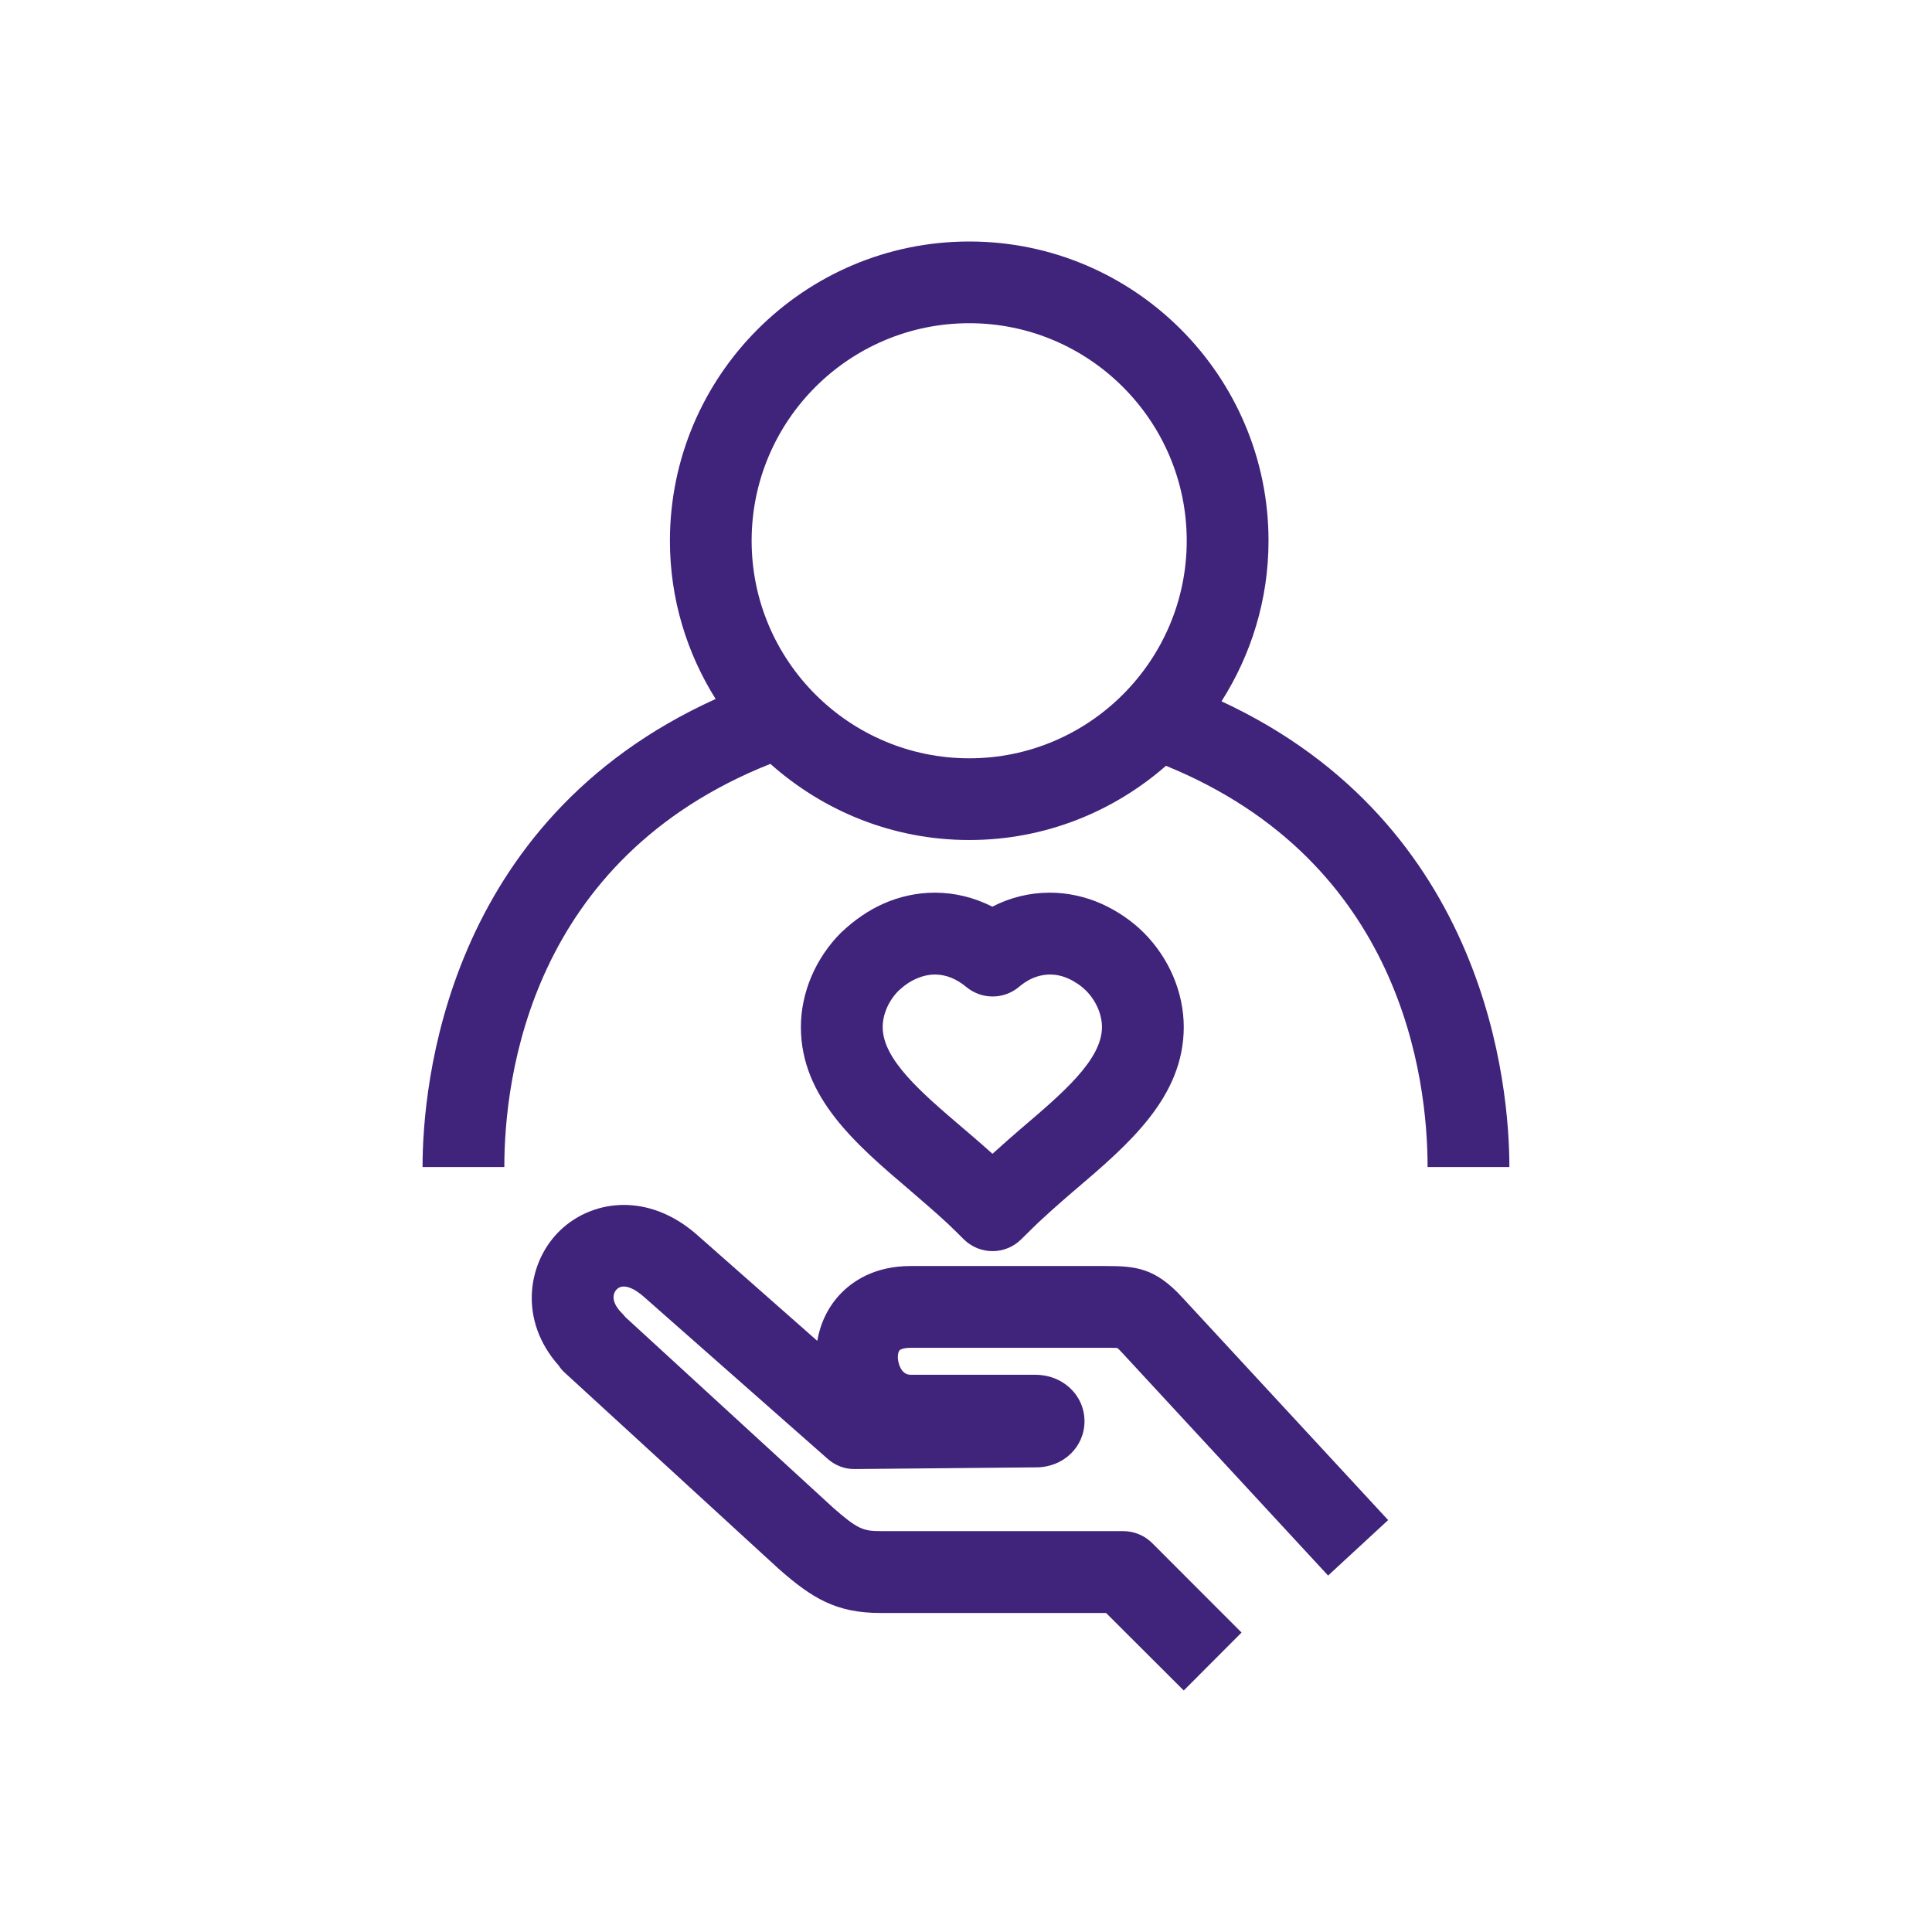 <?xml version="1.0" encoding="utf-8"?>
<!-- Generator: Adobe Illustrator 16.0.0, SVG Export Plug-In . SVG Version: 6.00 Build 0)  -->
<!DOCTYPE svg PUBLIC "-//W3C//DTD SVG 1.1//EN" "http://www.w3.org/Graphics/SVG/1.1/DTD/svg11.dtd">
<svg version="1.1" xmlns="http://www.w3.org/2000/svg" xmlns:xlink="http://www.w3.org/1999/xlink" x="0px" y="0px" width="24px"
	 height="24px" viewBox="0 0 24 24" enable-background="new 0 0 24 24" xml:space="preserve">
<g id="Layer_1" display="none">
	<g display="inline">
		<defs>
			<rect id="SVGID_1_" width="24" height="24"/>
		</defs>
		<clipPath id="SVGID_2_">
			<use xlink:href="#SVGID_1_"  overflow="visible"/>
		</clipPath>
	</g>
	<g display="inline">
		<defs>
			<rect id="SVGID_3_" width="24" height="24"/>
		</defs>
		<clipPath id="SVGID_4_">
			<use xlink:href="#SVGID_3_"  overflow="visible"/>
		</clipPath>
		<path clip-path="url(#SVGID_4_)" fill="#472E80" d="M20.745,20.712h-7.142v-1.309h6.487V7.083h-2.313v5.567
			c0,0.361-0.293,0.654-0.654,0.654h-2.885c-0.361,0-0.654-0.293-0.654-0.654V4.021h-1.978v1.335c0,0.208-0.099,0.403-0.266,0.527
			L9.761,7.045v13.002c0,0.361-0.293,0.654-0.654,0.654H3.255c-0.361,0-0.655-0.293-0.655-0.654v-6.56
			c0-0.07,0.009-0.139,0.026-0.206c0.182-1.059,1.939-2.08,2.709-2.48c0.259-0.142,0.558-0.172,0.842-0.087
			c0.48,0.143,1.16,1.326,1.166,1.338c0.267,0.514,0.235,1.239-0.28,1.565C7,13.657,6.932,13.699,6.858,13.745
			c-0.285,0.176-0.675,0.418-1.225,0.813l-0.765-1.062c0.586-0.421,0.997-0.676,1.298-0.863c-0.078-0.122-0.262-0.384-0.406-0.574
			c-0.909,0.499-1.758,1.157-1.842,1.438c-0.002,0.018-0.005,0.035-0.008,0.052v5.844h4.542V6.714c0-0.208,0.099-0.404,0.267-0.527
			l1.578-1.162V3.366c0-0.361,0.293-0.654,0.655-0.654h3.287c0.362,0,0.655,0.293,0.655,0.654v8.629h1.574V6.428
			c0-0.361,0.293-0.655,0.655-0.655h3.622c0.36,0,0.653,0.294,0.653,0.655v13.629C21.398,20.419,21.105,20.712,20.745,20.712
			 M3.877,13.661C3.877,13.662,3.877,13.662,3.877,13.661C3.877,13.662,3.877,13.662,3.877,13.661 M3.919,13.487
			c0,0.001,0,0.001,0,0.002C3.919,13.488,3.919,13.488,3.919,13.487"/>
	</g>
	<g display="inline">
		<defs>
			<rect id="SVGID_5_" width="24" height="24"/>
		</defs>
		<clipPath id="SVGID_6_">
			<use xlink:href="#SVGID_5_"  overflow="visible"/>
		</clipPath>
	</g>
	<g display="inline">
		<defs>
			<rect id="SVGID_7_" width="24" height="24"/>
		</defs>
		<clipPath id="SVGID_8_">
			<use xlink:href="#SVGID_7_"  overflow="visible"/>
		</clipPath>
	</g>
</g>
<g id="e-mobility" display="none">
	<path display="inline" fill="#40237A" d="M21,15.933c0-0.025-0.052-2.549-0.015-3.987c0.036-1.416-0.662-2.369-1.778-2.428
		c-0.011-0.001-0.021-0.001-0.032-0.001c-0.376,0-1.189-0.002-1.704-0.004l-1.182-4.242c-0.002-0.008-0.004-0.015-0.006-0.022
		c-0.152-0.475-0.556-1.736-1.876-1.736H8.662c-0.888,0-1.592,0.66-1.887,1.776L5.982,8.515l1.172,0.288l0.791-3.217
		C7.999,5.383,8.21,4.719,8.662,4.719h5.745c0.174,0,0.437,0,0.723,0.887l1.301,4.672c0.072,0.26,0.31,0.44,0.58,0.441
		c0,0,1.557,0.005,2.146,0.005c0.588,0.043,0.631,0.846,0.622,1.191c-0.036,1.44,0.011,3.855,0.015,4.035
		c-0.003,0.391-0.314,0.708-0.697,0.708h-1.377c-0.195,0-0.378,0.095-0.491,0.253c-0.113,0.159-0.144,0.362-0.08,0.547
		c0.051,0.147,0.076,0.299,0.076,0.45c0,0.757-0.604,1.373-1.348,1.373s-1.349-0.616-1.349-1.373c0-0.15,0.026-0.302,0.077-0.451
		c0.062-0.185,0.032-0.388-0.081-0.546c-0.112-0.158-0.296-0.253-0.49-0.253h-4.027c-0.195,0-0.378,0.095-0.491,0.253
		s-0.144,0.361-0.08,0.546c0.051,0.148,0.076,0.3,0.076,0.451c0,0.757-0.604,1.373-1.348,1.373c-0.744,0-1.349-0.616-1.349-1.373
		c0-0.151,0.026-0.303,0.076-0.45c0.063-0.185,0.034-0.388-0.079-0.547c-0.113-0.158-0.297-0.253-0.491-0.253H4.904
		c-0.385,0-0.697-0.319-0.697-0.713v-3.896c0-0.466,0.678-1.288,0.981-1.288h3.367c0.229,1.081,1.184,1.865,2.271,1.865h1.34
		c0.508,0,0.911-0.378,0.952-0.875h1.289v-1.207h-1.284V9.98h1.284V8.772h-1.291c-0.051-0.486-0.45-0.853-0.95-0.853h-1.34
		c-1.02,0-1.911,0.674-2.21,1.634H5.188c-0.704,0-1.262,0.563-1.531,0.9C3.245,10.967,3,11.562,3,12.049v3.896
		c0,1.059,0.854,1.92,1.904,1.92h0.703c0,0.015,0,0.029,0,0.043c0,1.423,1.146,2.58,2.556,2.58c1.408,0,2.555-1.157,2.555-2.58
		c0-0.014,0-0.028,0-0.043h2.604c-0.001,0.015-0.001,0.029-0.001,0.043c0,1.423,1.146,2.58,2.556,2.58s2.556-1.157,2.556-2.58
		c0-0.014-0.001-0.028-0.001-0.043h0.665c1.05,0,1.904-0.861,1.904-1.92C21,15.94,21,15.937,21,15.933 M9.748,9.98
		c0.121-0.498,0.566-0.854,1.078-0.854h1.089v2.292h-1.089c-0.503,0-0.948-0.357-1.078-0.857V9.98z"/>
</g>
<g id="e-industries" display="none">
	<path display="inline" fill="#40237A" d="M20.357,21H10.071c-0.355,0-0.643-0.288-0.643-0.644v-5.143
		c0-0.355,0.288-0.643,0.643-0.643h3.857c0.354,0,0.643,0.287,0.643,0.643v3.214h-1.286v-2.571h-2.571v3.857h9V4.285h-3.857v4.5
		c0,0.218-0.109,0.421-0.292,0.54c-0.183,0.117-0.413,0.136-0.611,0.048l-4.882-2.17v1.582c0,0.218-0.11,0.421-0.292,0.54
		C9.596,9.442,9.366,9.461,9.167,9.373l-4.882-2.17v12.511h3.857V21h-4.5C3.288,21,3,20.712,3,20.356V6.214
		c0-0.218,0.11-0.421,0.292-0.539c0.182-0.118,0.413-0.137,0.611-0.049l4.881,2.17V6.214c0-0.218,0.11-0.421,0.292-0.539
		C9.26,5.557,9.491,5.538,9.689,5.626l4.882,2.17V3.643C14.571,3.287,14.859,3,15.214,3h5.144C20.712,3,21,3.287,21,3.643v16.714
		C21,20.712,20.712,21,20.357,21"/>
</g>
<g id="e-home" display="none">
	<path display="inline" fill="#40237A" d="M18.188,20.156h-7.875c-0.311,0-0.562-0.251-0.562-0.562v-4.5
		c0-0.311,0.251-0.562,0.562-0.562h3.375c0.311,0,0.562,0.252,0.562,0.562v2.812h-1.125v-2.25h-2.25v3.375h6.75v-7.875
		c0-0.311,0.252-0.562,0.562-0.562h0.646l-1.561-1.248c-0.133-0.107-0.211-0.269-0.211-0.439V5.532h-1.125v1.125
		c0,0.208-0.114,0.398-0.297,0.496c-0.183,0.098-0.405,0.086-0.577-0.028L12.03,5.103l-6.865,5.492h0.647
		c0.311,0,0.562,0.251,0.562,0.562v7.875h2.25v1.125H5.812c-0.311,0-0.562-0.251-0.562-0.562v-7.875H3.562
		c-0.239,0-0.452-0.151-0.531-0.376c-0.079-0.226-0.007-0.477,0.18-0.626l8.438-6.75c0.191-0.153,0.46-0.165,0.664-0.029l2.5,1.667
		V4.969c0-0.311,0.252-0.563,0.562-0.563h2.25c0.311,0,0.562,0.252,0.562,0.563v3.667l2.602,2.081c0.187,0.149,0.259,0.4,0.18,0.626
		c-0.079,0.225-0.292,0.376-0.531,0.376H18.75v7.875C18.75,19.905,18.498,20.156,18.188,20.156"/>
</g>
<g id="e-city" display="none">
	<path display="inline" fill="#472E80" d="M20.373,20.617h-6.838v-1.254h6.212V7.567h-2.215v5.33c0,0.347-0.281,0.627-0.627,0.627
		h-2.762c-0.346,0-0.626-0.28-0.626-0.627V4.636h-1.895v1.278c0,0.199-0.095,0.387-0.255,0.505L9.856,7.531V19.98
		c0,0.346-0.28,0.627-0.626,0.627H3.627C3.281,20.607,3,20.326,3,19.98V13.7c0-0.067,0.009-0.133,0.025-0.197
		c0.174-1.014,1.856-1.992,2.593-2.375c0.249-0.135,0.535-0.165,0.807-0.083c0.46,0.138,1.111,1.271,1.117,1.281
		c0.255,0.491,0.224,1.187-0.27,1.498c-0.06,0.038-0.125,0.078-0.195,0.122c-0.272,0.168-0.646,0.399-1.174,0.778l-0.731-1.018
		c0.561-0.402,0.954-0.647,1.242-0.825c-0.074-0.117-0.25-0.368-0.389-0.55c-0.87,0.478-1.684,1.107-1.764,1.376
		c-0.002,0.017-0.005,0.034-0.008,0.051v5.595h4.35V7.214c0-0.199,0.095-0.387,0.255-0.505l1.512-1.112V4.01
		c0-0.347,0.28-0.627,0.626-0.627h3.147c0.347,0,0.627,0.28,0.627,0.627v8.261h1.508V6.94c0-0.346,0.281-0.627,0.627-0.627h3.468
		C20.72,6.313,21,6.595,21,6.94v13.05C21,20.336,20.72,20.617,20.373,20.617 M4.223,13.866L4.223,13.866L4.223,13.866 M4.263,13.699
		c0,0,0,0.001,0,0.002C4.263,13.7,4.263,13.699,4.263,13.699"/>
</g>
<g id="digital-hub" display="none">
	<g display="inline">
		<path fill="#40237A" d="M15.27,8.87c0.377-0.592,0.596-1.293,0.596-2.045C15.865,4.715,14.149,3,12.041,3S8.217,4.715,8.217,6.824
			c0,0.739,0.212,1.429,0.576,2.015c-3.46,1.565-3.736,4.958-3.736,5.987h1.044c0-1.145,0.333-3.932,3.396-5.15
			c0.677,0.604,1.568,0.973,2.545,0.973c0.964,0,1.845-0.359,2.518-0.95c3.011,1.231,3.34,3.99,3.34,5.127h1.045
			C18.943,13.804,18.669,10.447,15.27,8.87 M12.041,9.604c-1.532,0-2.779-1.247-2.779-2.78c0-1.533,1.247-2.78,2.779-2.78
			s2.779,1.247,2.779,2.78C14.82,8.357,13.573,9.604,12.041,9.604"/>
		<path fill="#40237A" d="M16.705,18.308l-0.969,0.389l0.505,1.259H7.767l0.853-1.932h7.1c0.289,0,0.522-0.233,0.522-0.522v-5.209
			c0-0.288-0.233-0.521-0.522-0.521H8.28c-0.288,0-0.522,0.233-0.522,0.521v4.093h1.044v-3.57h6.396v4.164H8.28
			c-0.207,0-0.394,0.122-0.478,0.312l-1.073,2.429c-0.133,0.276-0.116,0.596,0.046,0.857C6.939,20.842,7.224,21,7.536,21h8.928
			c0.312,0,0.597-0.158,0.761-0.424c0.16-0.259,0.179-0.573,0.051-0.848L16.705,18.308z"/>
	</g>
</g>
<g id="innovation" display="none">
	<g display="inline">
		<rect x="10.817" y="18.764" fill="#40237A" width="2.387" height="1.019"/>
		<rect x="11.166" y="19.98" fill="#40237A" width="1.688" height="1.019"/>
		
			<rect x="7.684" y="12.957" transform="matrix(0.537 -0.844 0.844 0.537 -7.691 13.221)" fill="#40237A" width="1.017" height="1.314"/>
		
			<rect x="9.341" y="11.325" transform="matrix(0.87 -0.493 0.493 0.87 -4.629 6.417)" fill="#40237A" width="1.018" height="1.314"/>
		
			<rect x="15.123" y="12.956" transform="matrix(-0.536 -0.844 0.844 -0.536 12.517 34.106)" fill="#40237A" width="1.017" height="1.314"/>
		
			<rect x="13.568" y="11.325" transform="matrix(0.87 0.493 -0.493 0.87 7.745 -5.386)" fill="#40237A" width="1.017" height="1.313"/>
		<rect x="11.48" y="10.777" fill="#40237A" width="1.018" height="1.314"/>
		<path fill="#40237A" d="M15.188,8.721c0.366-0.577,0.58-1.261,0.58-1.994C15.768,4.672,14.096,3,12.04,3
			C9.985,3,8.313,4.672,8.313,6.727c0,0.721,0.206,1.394,0.562,1.964c-3.373,1.525-3.642,4.832-3.642,5.835h1.018
			c0-1.115,0.324-3.832,3.309-5.02c0.659,0.589,1.528,0.947,2.479,0.947c0.939,0,1.798-0.35,2.454-0.925
			c2.935,1.199,3.255,3.889,3.255,4.997h1.018C18.767,13.528,18.5,10.258,15.188,8.721 M12.04,9.436
			c-1.494,0-2.708-1.215-2.708-2.709s1.215-2.709,2.708-2.709c1.494,0,2.71,1.215,2.71,2.709S13.534,9.436,12.04,9.436"/>
		<path fill="#40237A" d="M11.971,12.408c-1.63,0-2.956,1.326-2.956,2.956c0,1.026,0.542,1.981,1.406,2.516v0.443h1.018v-0.745
			c0-0.196-0.114-0.376-0.292-0.46c-0.677-0.319-1.115-1.008-1.115-1.754c0-1.068,0.87-1.938,1.938-1.938
			c1.069,0,1.938,0.869,1.938,1.938c0,0.748-0.439,1.437-1.119,1.756c-0.179,0.083-0.293,0.263-0.293,0.461v0.742h1.018v-0.439
			c0.867-0.534,1.412-1.49,1.412-2.52C14.927,13.734,13.601,12.408,11.971,12.408"/>
	</g>
</g>
<g id="legal" display="none">
	<g display="inline">
		<path fill="#40237A" d="M13.863,15.167c0.098,0.023,0.197,0.035,0.299,0.035c0.346,0,0.672-0.135,0.916-0.379
			s0.379-0.569,0.379-0.916c0-0.346-0.135-0.671-0.379-0.916l-1.77-1.769c-0.244-0.245-0.57-0.38-0.916-0.38
			s-0.671,0.135-0.916,0.38c-0.326,0.326-0.448,0.787-0.345,1.215l-1.13,1.13c-0.098-0.023-0.198-0.035-0.3-0.035
			c-0.345,0-0.67,0.135-0.915,0.379c-0.505,0.505-0.505,1.327,0,1.832l1.769,1.77c0.245,0.244,0.57,0.379,0.916,0.379
			s0.672-0.135,0.916-0.379c0.326-0.326,0.447-0.787,0.344-1.216l0.293-0.292l3.07,3.071l0.699-0.7l-3.07-3.07L13.863,15.167z
			 M11.804,15.827c-0.163,0.162-0.192,0.414-0.072,0.609c0.075,0.121,0.057,0.275-0.043,0.376c-0.116,0.115-0.317,0.115-0.433,0
			l-1.769-1.769c-0.058-0.058-0.09-0.135-0.09-0.217c0-0.081,0.032-0.158,0.09-0.216s0.134-0.089,0.215-0.089
			c0.058,0,0.113,0.016,0.161,0.045c0.195,0.121,0.447,0.091,0.609-0.071l1.588-1.588c0.162-0.162,0.193-0.415,0.072-0.61
			c-0.074-0.12-0.057-0.275,0.043-0.376c0.115-0.115,0.318-0.115,0.434,0l1.768,1.77c0.059,0.058,0.09,0.135,0.09,0.216
			c0,0.082-0.031,0.159-0.09,0.217c-0.098,0.098-0.26,0.115-0.375,0.044c-0.195-0.121-0.447-0.092-0.609,0.07L11.804,15.827z"/>
		<rect x="8.421" y="18.616" fill="#40237A" width="4.836" height="0.989"/>
		<rect x="9.148" y="20.011" fill="#40237A" width="3.383" height="0.989"/>
		<path fill="#40237A" d="M15.098,8.562c0.357-0.561,0.564-1.226,0.564-1.938C15.662,4.626,14.037,3,12.039,3
			S8.416,4.626,8.416,6.624c0,0.7,0.2,1.354,0.546,1.909c-3.278,1.482-3.54,4.697-3.54,5.673h0.989c0-1.085,0.315-3.726,3.217-4.881
			c0.641,0.573,1.486,0.922,2.411,0.922c0.912,0,1.748-0.34,2.385-0.899c2.854,1.166,3.166,3.78,3.166,4.858h0.988
			C18.578,13.237,18.318,10.057,15.098,8.562 M12.039,9.258c-1.452,0-2.634-1.182-2.634-2.634s1.182-2.634,2.634-2.634
			c1.453,0,2.633,1.182,2.633,2.634S13.492,9.258,12.039,9.258"/>
	</g>
</g>
<g id="regulatory-affairs" display="none">
	<g display="inline">
		<path fill="#40237A" d="M15.226,8.808c0.375-0.587,0.596-1.281,0.596-2.027c0-2.085-1.696-3.78-3.78-3.78
			c-2.084,0-3.78,1.695-3.78,3.78c0,0.733,0.213,1.418,0.577,1.998c-3.418,1.548-3.701,4.895-3.701,5.911h1.032
			c0-1.132,0.329-3.888,3.36-5.092c0.668,0.597,1.547,0.963,2.512,0.963c0.951,0,1.819-0.356,2.484-0.938
			c2.979,1.216,3.306,3.943,3.306,5.067h1.032C18.863,13.679,18.584,10.367,15.226,8.808 M12.041,9.527
			c-1.516,0-2.748-1.232-2.748-2.747c0-1.516,1.232-2.748,2.748-2.748c1.515,0,2.747,1.232,2.747,2.748
			C14.788,8.295,13.556,9.527,12.041,9.527"/>
		<rect x="8.263" y="19.967" fill="#40237A" width="7.46" height="1.033"/>
		<path fill="#40237A" d="M16.707,14.427l-4.318-2.688c-0.167-0.104-0.379-0.104-0.545,0l-4.319,2.688
			c-0.195,0.122-0.287,0.358-0.223,0.58c0.063,0.222,0.266,0.374,0.496,0.374h0.486v0.379c0,0.285,0.231,0.516,0.517,0.516h0.212
			v2.155H8.263v1.032h1.265c0.285,0,0.516-0.23,0.516-0.516V15.76c0-0.285-0.231-0.517-0.516-0.517H9.316v-0.378
			c0-0.105-0.031-0.203-0.085-0.284l2.885-1.796l2.885,1.796c-0.054,0.081-0.085,0.179-0.085,0.284v0.378h-0.212
			c-0.285,0-0.517,0.231-0.517,0.517v3.188c0,0.285,0.231,0.516,0.517,0.516h1.02v-1.032h-0.503v-2.155h0.211
			c0.285,0,0.517-0.23,0.517-0.516v-0.379h0.486c0.23,0,0.433-0.152,0.496-0.374S16.902,14.549,16.707,14.427"/>
		<rect x="10.65" y="15.76" fill="#40237A" width="1.032" height="3.188"/>
		<rect x="12.404" y="15.76" fill="#40237A" width="1.032" height="3.188"/>
	</g>
</g>
<g id="antitrust" display="none">
	<g display="inline">
		<path fill="#40237A" d="M12.04,10.413c0.933,0,1.784-0.349,2.436-0.92c2.921,1.192,3.241,3.866,3.241,4.969h1.013
			c0-0.991-0.273-4.239-3.566-5.768c0.367-0.575,0.583-1.256,0.583-1.988C15.746,4.663,14.084,3,12.04,3S8.334,4.663,8.334,6.706
			c0,0.72,0.209,1.39,0.566,1.959c-3.353,1.517-3.63,4.798-3.63,5.796h1.013c0-1.11,0.322-3.813,3.295-4.993
			C10.233,10.053,11.095,10.413,12.04,10.413 M12.04,4.012c1.485,0,2.694,1.208,2.694,2.694c0,1.486-1.209,2.694-2.694,2.694
			S9.346,8.192,9.346,6.706C9.346,5.221,10.555,4.012,12.04,4.012"/>
		<path fill="#40237A" d="M8.988,12.566h5.387v1.849h1.013v-2.354c0-0.279-0.227-0.506-0.506-0.506H8.482
			c-0.28,0-0.507,0.227-0.507,0.506v7.31c0,0.28,0.227,0.507,0.507,0.507h2.141v-1.013H8.988V12.566z"/>
		<rect x="9.759" y="14.108" fill="#40237A" width="3.199" height="0.709"/>
		<rect x="10.728" y="13.039" fill="#40237A" width="2.205" height="0.709"/>
		<rect x="10.728" y="15.15" fill="#40237A" width="2.205" height="0.708"/>
		<path fill="#40237A" d="M13.842,17.794c0.291,0,0.542,0.176,0.652,0.428h0.334c-0.123-0.429-0.519-0.742-0.986-0.742
			c-0.447,0-0.827,0.285-0.969,0.683h-0.295v0.249h0.24c-0.003,0.031-0.004,0.063-0.004,0.095c0,0.032,0.001,0.064,0.004,0.096
			h-0.24v0.249h0.295c0.142,0.397,0.521,0.683,0.969,0.683c0.468,0,0.863-0.313,0.986-0.742h-0.334
			c-0.11,0.252-0.361,0.428-0.652,0.428c-0.269,0-0.503-0.149-0.624-0.368h0.42v-0.249h-0.502c-0.004-0.031-0.007-0.063-0.007-0.096
			s0.003-0.063,0.007-0.095h0.502v-0.249h-0.42C13.339,17.942,13.573,17.794,13.842,17.794"/>
		<path fill="#40237A" d="M15.589,14.983c-0.78,0-1.507,0.36-1.985,0.968c-1.335,0.068-2.402,1.166-2.402,2.518
			c0,1.396,1.136,2.531,2.531,2.531c0.803,0,1.51-0.383,1.974-0.967c1.341-0.062,2.414-1.164,2.414-2.519
			C18.12,16.118,16.984,14.983,15.589,14.983 M13.732,19.988c-0.838,0-1.519-0.682-1.519-1.52s0.681-1.519,1.519-1.519
			s1.519,0.681,1.519,1.519S14.57,19.988,13.732,19.988 M16.221,18.891c0.023-0.138,0.043-0.277,0.043-0.422
			c0-0.999-0.587-1.856-1.429-2.268c0.227-0.13,0.484-0.206,0.754-0.206c0.837,0,1.519,0.682,1.519,1.52
			C17.107,18.126,16.742,18.65,16.221,18.891"/>
	</g>
</g>
<g id="HR" display="none">
	<g display="inline">
		<path fill="#40237A" d="M9.585,9.449c0.654,0.583,1.512,0.941,2.454,0.941c0.93,0,1.779-0.348,2.43-0.917
			c2.91,1.188,3.23,3.854,3.23,4.954h1.01c0-0.988-0.273-4.226-3.557-5.75c0.367-0.574,0.582-1.252,0.582-1.982
			C15.734,4.658,14.078,3,12.039,3c-2.037,0-3.694,1.658-3.694,3.695c0,0.718,0.209,1.386,0.564,1.954
			c-3.341,1.512-3.618,4.784-3.618,5.778H6.3C6.3,13.32,6.622,10.626,9.585,9.449 M12.039,4.009c1.482,0,2.688,1.205,2.688,2.686
			s-1.205,2.686-2.688,2.686c-1.48,0-2.685-1.205-2.685-2.686S10.559,4.009,12.039,4.009"/>
		<path fill="#40237A" d="M12.283,13.102c-0.164,0.115-0.242,0.314-0.205,0.51c0.039,0.195,0.189,0.35,0.385,0.394
			c0.656,0.149,1.318,0.744,1.318,1.737h1.008c0-1.198-0.631-2.028-1.402-2.453c0.104-0.223,0.158-0.473,0.158-0.731
			c0-0.477-0.176-0.906-0.496-1.211c-0.312-0.297-0.727-0.441-1.198-0.417c-0.822,0.043-1.465,0.758-1.465,1.628
			c0,0.259,0.055,0.508,0.158,0.731c-0.845,0.469-1.391,1.38-1.391,2.416h1.009c0-0.826,0.537-1.525,1.307-1.7
			c0.194-0.044,0.344-0.198,0.383-0.394c0.039-0.195-0.041-0.395-0.203-0.51c-0.156-0.111-0.253-0.319-0.253-0.544
			c0-0.338,0.218-0.604,0.508-0.62c0.191-0.01,0.341,0.038,0.451,0.142c0.117,0.109,0.182,0.284,0.182,0.479
			C12.535,12.782,12.439,12.99,12.283,13.102"/>
		<path fill="#40237A" d="M16.037,15.913l-1.836,1.229c-0.039-0.236-0.162-0.451-0.355-0.607c-0.225-0.182-0.533-0.278-0.893-0.278
			h-2.742c-0.398,0-0.623,0.014-0.979,0.312l-2.895,2.378l0.641,0.78l2.898-2.381c0.073-0.062,0.096-0.071,0.097-0.071
			c0.026-0.008,0.144-0.008,0.238-0.008h2.742c0.143,0,0.219,0.028,0.248,0.046c-0.016,0.035-0.086,0.106-0.248,0.106H11.2
			c-0.127,0-0.242,0.029-0.342,0.088c-0.175,0.102-0.279,0.28-0.279,0.477c0,0.32,0.262,0.562,0.605,0.562l2.554,0.018
			c0.102,0,0.199-0.029,0.283-0.085l2.584-1.73c0.271-0.188,0.475-0.057,0.553,0.05c0.094,0.13,0.02,0.195-0.031,0.235l-2.973,2.08
			c-0.355,0.239-0.473,0.281-0.777,0.281H9.964c-0.081,0-0.161,0.02-0.232,0.057l-1.259,0.654L8.938,21l1.149-0.597h3.29
			c0.57,0,0.873-0.14,1.348-0.458l2.988-2.092c0.006-0.004,0.012-0.008,0.018-0.012c0.535-0.407,0.639-1.096,0.244-1.638
			C17.594,15.678,16.781,15.397,16.037,15.913"/>
	</g>
</g>
<g id="AFCadministration-finance_x26_control" display="none">
	<g display="inline">
		<path fill="#40237A" d="M15.244,8.842c0.377-0.591,0.6-1.289,0.6-2.039C15.844,4.705,14.137,3,12.041,3
			C9.944,3,8.238,4.705,8.238,6.803c0,0.738,0.215,1.426,0.581,2.01c-3.439,1.557-3.723,4.923-3.723,5.946h1.039
			c0-1.139,0.331-3.911,3.38-5.122c0.673,0.6,1.556,0.968,2.526,0.968c0.957,0,1.83-0.357,2.5-0.943
			c2.994,1.223,3.324,3.966,3.324,5.098h1.039C18.904,13.742,18.623,10.41,15.244,8.842 M12.041,9.566
			c-1.524,0-2.764-1.24-2.764-2.764c0-1.524,1.24-2.765,2.764-2.765c1.523,0,2.764,1.24,2.764,2.765
			C14.805,8.326,13.564,9.566,12.041,9.566"/>
		<path fill="#40237A" d="M10.148,15.735l1.739,1.103c0.234,0.147,0.542,0.087,0.703-0.139l2.301-3.249l0.102,0.564l1.023-0.185
			l-0.32-1.771c-0.031-0.174-0.127-0.325-0.273-0.427c-0.143-0.1-0.318-0.138-0.494-0.107l-1.771,0.319l0.184,1.022l0.795-0.144
			l-2.107,2.974l-1.576-0.998c-0.261-0.167-0.598-0.131-0.819,0.087l-2.711,2.671l0.729,0.74L10.148,15.735z"/>
		<polygon fill="#40237A" points="15.736,19.961 15.736,15.426 14.697,15.426 14.697,19.961 13.209,19.961 13.209,17.78 
			12.17,17.78 12.17,19.961 10.994,19.961 10.994,17.78 9.955,17.78 9.955,19.961 8.639,19.961 8.639,18.854 7.601,18.854 
			7.601,19.961 6.562,19.961 6.562,21 16.775,21 16.775,19.961 		"/>
	</g>
</g>
<g id="Layer_13">
	<g>
		<path fill="#40237A" d="M15.174,8.712c0.367-0.577,0.584-1.26,0.584-1.994C15.758,4.668,14.09,3,12.041,3
			C9.99,3,8.322,4.668,8.322,6.718c0,0.722,0.21,1.395,0.568,1.965c-3.362,1.522-3.641,4.814-3.641,5.814h1.016
			c0-1.112,0.324-3.824,3.305-5.008c0.658,0.586,1.522,0.946,2.471,0.946c0.936,0,1.789-0.35,2.443-0.922
			c2.928,1.195,3.25,3.878,3.25,4.984h1.016C18.75,13.504,18.477,10.246,15.174,8.712 M12.041,9.42
			c-1.491,0-2.704-1.212-2.704-2.703s1.212-2.702,2.704-2.702c1.488,0,2.701,1.212,2.701,2.702S13.529,9.42,12.041,9.42"/>
		<path fill="#40237A" d="M14.705,21l-0.965-0.963h-2.802c-0.548,0-0.847-0.179-1.271-0.554L7.02,17.056
			c-0.031-0.027-0.058-0.059-0.08-0.093c-0.497-0.56-0.387-1.255-0.016-1.644c0.396-0.415,1.126-0.533,1.758,0.041l1.471,1.297
			c0.037-0.22,0.133-0.419,0.28-0.576c0.151-0.161,0.426-0.354,0.879-0.354h2.42c0.371,0,0.617,0.019,0.959,0.395l2.553,2.761
			l-0.746,0.689l-2.555-2.764c-0.031-0.033-0.051-0.053-0.062-0.063c-0.035-0.002-0.096-0.002-0.148-0.002h-2.42
			c-0.08,0-0.124,0.017-0.138,0.031c-0.014,0.015-0.022,0.049-0.022,0.086c0,0.046,0.027,0.218,0.16,0.218h1.547
			c0.145,0,0.279,0.044,0.387,0.127c0.143,0.109,0.225,0.273,0.225,0.45c0,0.321-0.264,0.573-0.6,0.573l-2.25,0.021
			c-0.127,0.003-0.247-0.044-0.341-0.127l-2.275-2.006c-0.117-0.106-0.264-0.183-0.346-0.098c-0.054,0.057-0.065,0.163,0.064,0.293
			c0.016,0.016,0.03,0.032,0.044,0.05l2.58,2.367c0.305,0.268,0.375,0.292,0.592,0.292h3.013c0.135,0,0.264,0.054,0.359,0.148
			l1.111,1.112L14.705,21z M12.865,17.213c-0.002,0-0.004,0-0.006,0.001L12.865,17.213z"/>
		<path fill="#40237A" d="M12.33,15.542c-0.131,0-0.26-0.05-0.36-0.149l-0.082-0.082c-0.147-0.147-0.311-0.288-0.484-0.438
			l-0.103-0.089c-0.665-0.566-1.352-1.152-1.352-2.025c0-0.429,0.182-0.856,0.498-1.173c0.004-0.004,0.008-0.007,0.012-0.011
			c0.159-0.149,0.33-0.266,0.508-0.346c0.204-0.092,0.427-0.14,0.646-0.14c0.247,0,0.49,0.06,0.714,0.174
			c0.223-0.115,0.465-0.174,0.715-0.174c0.217,0,0.441,0.048,0.645,0.14c0.193,0.087,0.373,0.21,0.52,0.356
			c0.316,0.316,0.498,0.744,0.498,1.173c0,0.873-0.688,1.459-1.352,2.025l-0.01,0.008c-0.191,0.165-0.393,0.34-0.572,0.52
			l-0.082,0.081C12.59,15.492,12.459,15.542,12.33,15.542 M11.159,12.31c-0.122,0.125-0.194,0.292-0.194,0.449
			c0,0.404,0.483,0.816,0.995,1.253l0.109,0.093c0.086,0.074,0.172,0.149,0.26,0.228c0.117-0.107,0.236-0.21,0.352-0.311l0.012-0.01
			c0.512-0.437,0.996-0.849,0.996-1.253c0-0.159-0.074-0.329-0.199-0.454c-0.059-0.059-0.139-0.113-0.219-0.149
			c-0.205-0.092-0.424-0.057-0.611,0.102c-0.188,0.159-0.461,0.161-0.652,0.006c-0.127-0.106-0.257-0.158-0.394-0.158
			c-0.076,0-0.155,0.018-0.229,0.051C11.31,12.188,11.234,12.24,11.159,12.31"/>
	</g>
</g>
</svg>
